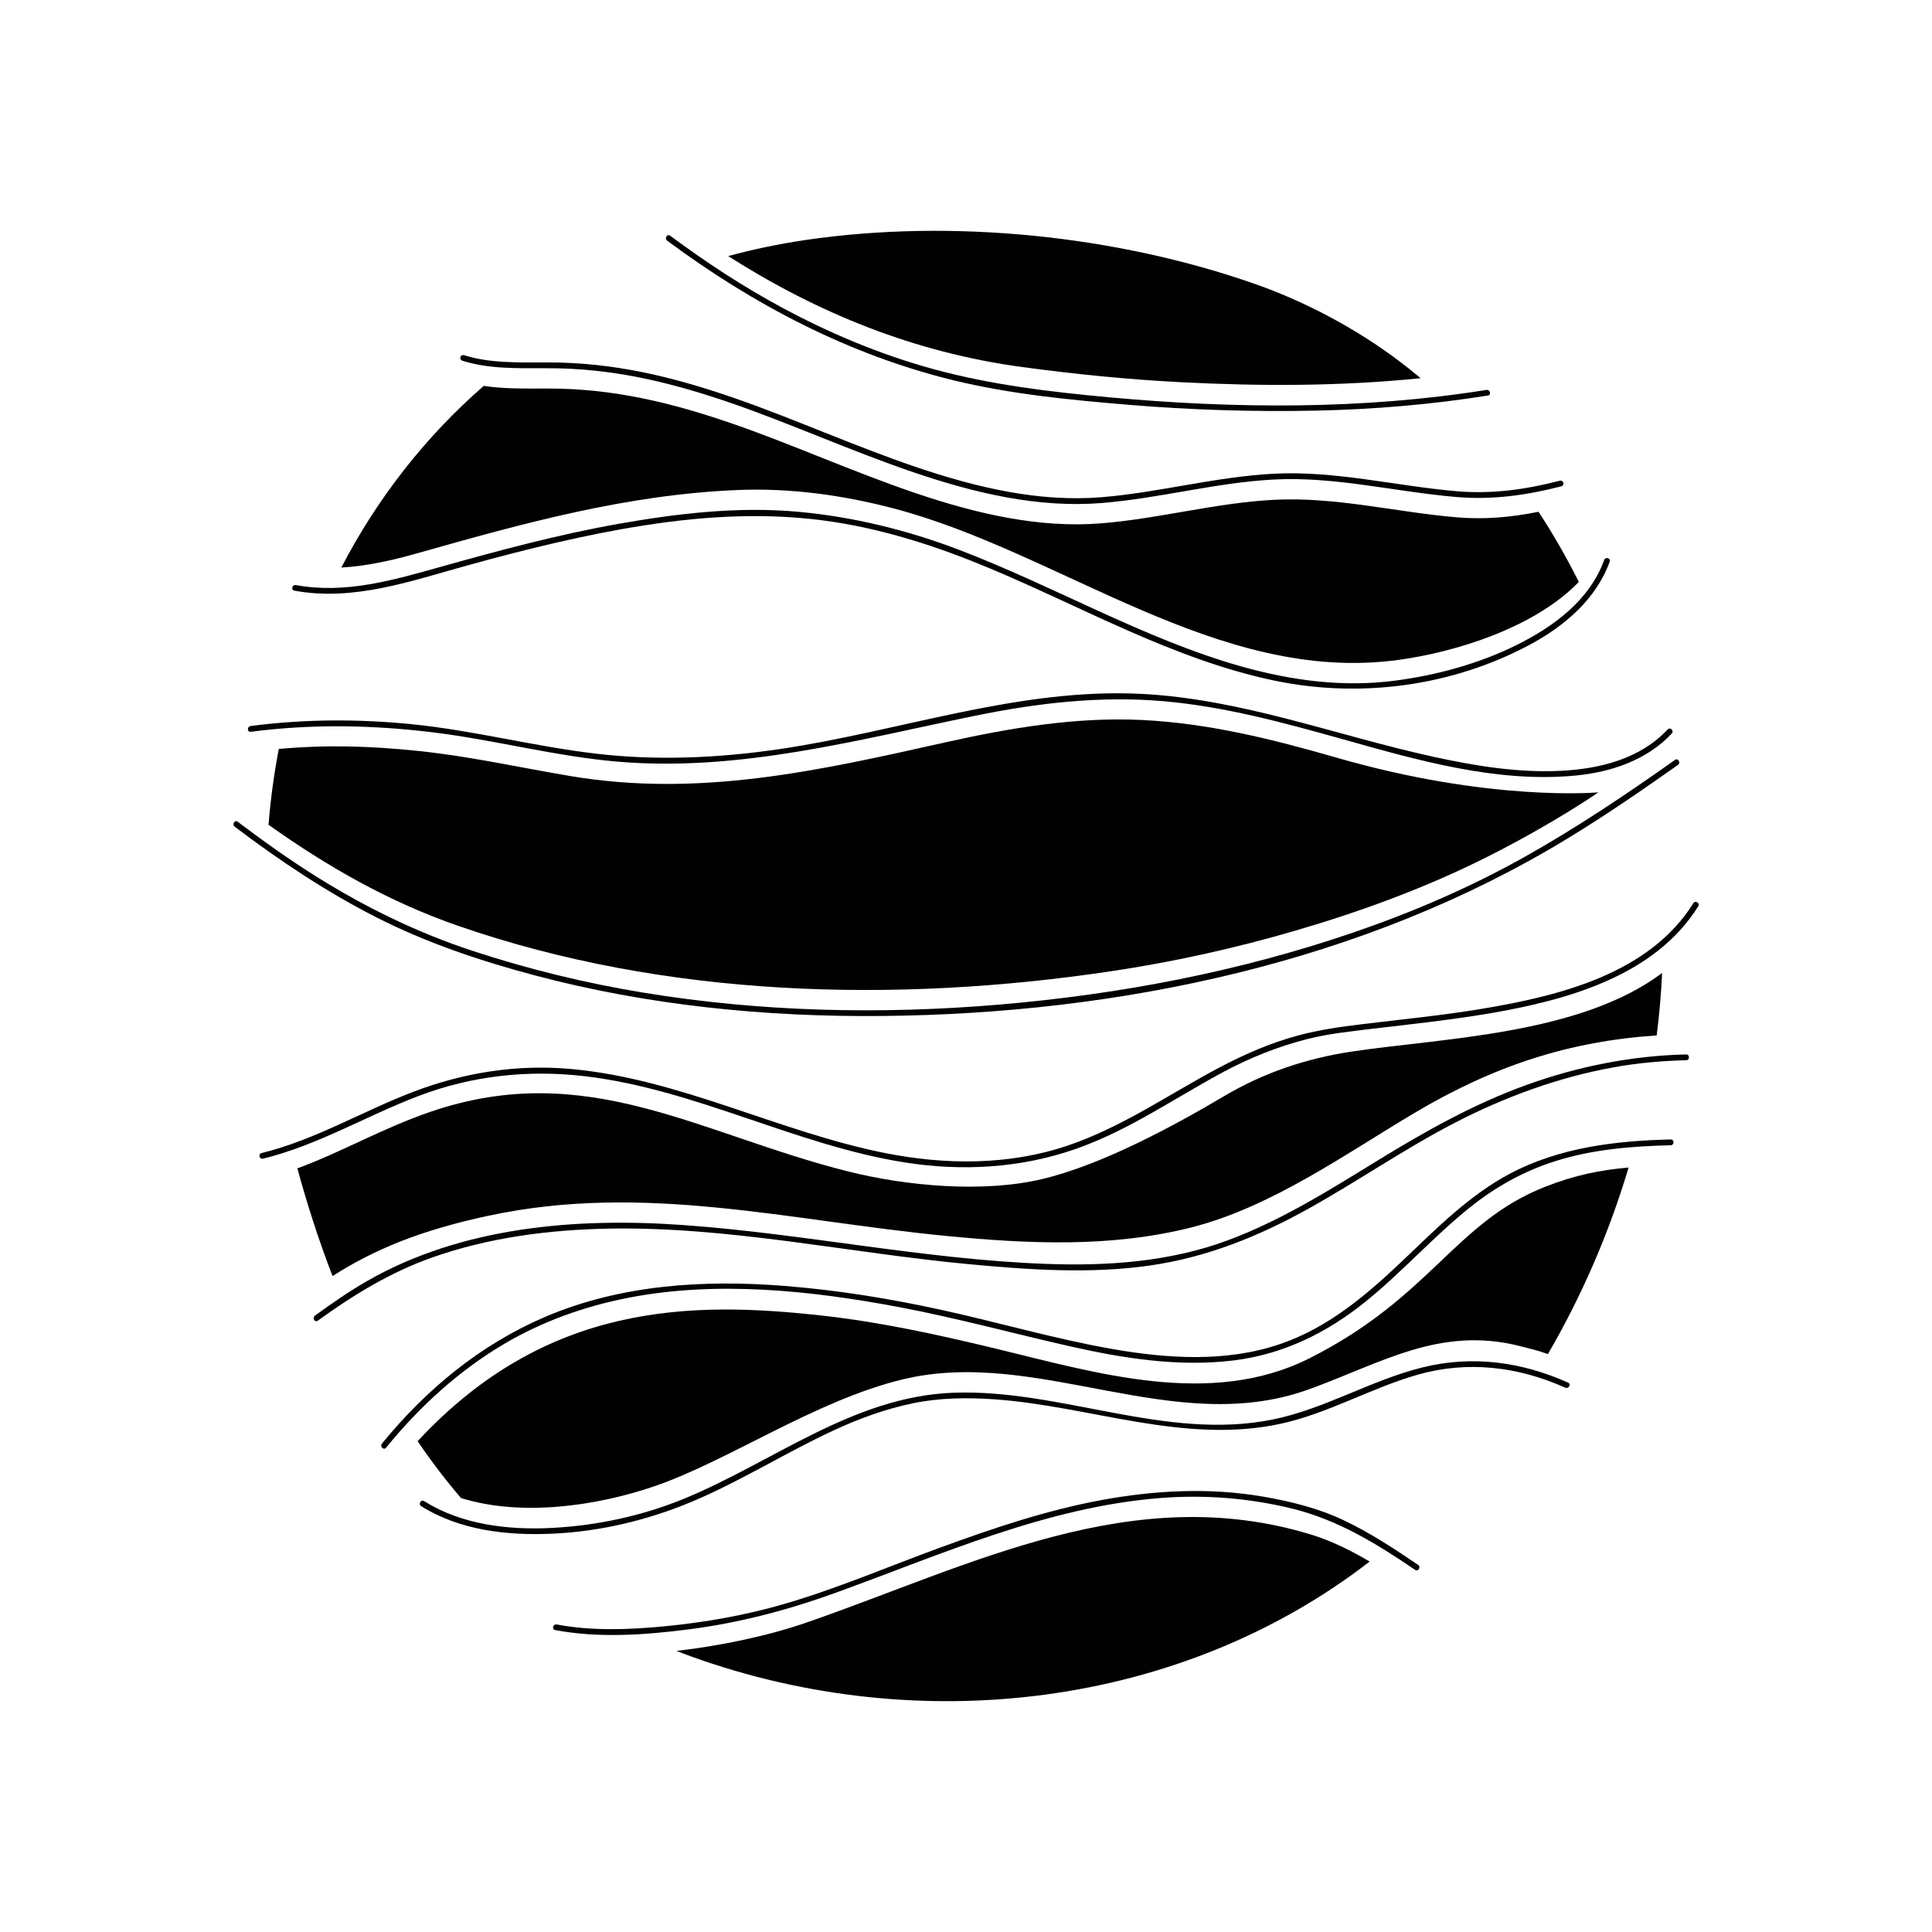 <?xml version="1.0" encoding="utf-8"?>
<!-- Generator: Adobe Illustrator 16.0.4, SVG Export Plug-In . SVG Version: 6.00 Build 0)  -->
<!DOCTYPE svg PUBLIC "-//W3C//DTD SVG 1.1//EN" "http://www.w3.org/Graphics/SVG/1.1/DTD/svg11.dtd">
<svg version="1.1" id="Layer_1" xmlns="http://www.w3.org/2000/svg" xmlns:xlink="http://www.w3.org/1999/xlink" x="0px" y="0px"
	 width="1000px" height="1000px" viewBox="0 0 1000 1000" enable-background="new 0 0 1000 1000" xml:space="preserve">
<g>
	<path fill="none" stroke="#010101" stroke-width="3" stroke-linecap="round" stroke-linejoin="round" stroke-miterlimit="10" d="
		M239.75,185.277c13.195,4.14,26.789,3.855,43.625,3.822c34.155-0.071,64.724,7.418,96.823,18.561
		c59.712,20.73,125.056,56.472,189.96,51.203c29.933-2.431,59.119-10.593,89.144-12.162c31.993-1.675,63.193,6.418,94.902,9.077
		c18.041,1.513,35.572-0.869,53.546-5.501"/>
	<g>
		<g>
			<path fill="#010101" d="M164.507,683.572c18.51-13.42,37.693-25.1,59.346-32.752c29.031-10.261,60.197-14.289,90.864-14.88
				c62.537-1.205,124.495,12.559,186.546,18.375c31.104,2.916,62.729,5.161,93.807,0.735c29.382-4.185,56.232-15.009,82.044-29.362
				c25.655-14.268,49.813-31.058,75.917-44.543c25.938-13.4,53.529-23.526,82.299-28.721c12.352-2.229,24.88-3.353,37.421-3.647
				c1.932-0.046,1.936-3.046,0-3c-28.276,0.666-55.992,6.184-82.58,15.767c-27.334,9.854-52.586,24.068-77.27,39.226
				c-25.016,15.361-50.006,31.1-77.671,41.317c-30.03,11.092-62.141,13.27-93.881,12.098
				c-63.092-2.329-125.025-15.643-187.894-20.117c-55.396-3.942-114.63,0.925-163.673,29.118
				c-9.301,5.347-18.111,11.504-26.789,17.797C161.443,682.105,162.938,684.711,164.507,683.572L164.507,683.572z"/>
		</g>
	</g>
	<g>
		<g>
			<path fill="#010101" d="M199.811,749.338c17.281-21.205,37.5-39.758,61.106-53.707c19.875-11.745,41.813-19.536,64.434-23.927
				c45.732-8.878,94.256-3.747,139.612,4.778c29.934,5.627,59.289,13.697,88.981,20.396c27.615,6.229,56.13,10.737,84.447,7.293
				c25.772-3.135,48.401-14.293,68.424-30.46c18.864-15.231,35.013-33.507,53.923-48.694c13.431-10.786,28.224-18.979,44.68-24.14
				c19.155-6.007,39.368-7.62,59.332-8.1c1.932-0.047,1.936-3.047,0-3c-28.491,0.685-57.447,4.122-83.004,17.599
				c-21.154,11.155-38.26,28.504-55.409,44.824c-18.789,17.883-38.481,34.745-63.367,43.35c-28.153,9.734-58.812,7.696-87.663,2.617
				c-29.268-5.152-57.909-13.525-86.913-19.927c-27.064-5.974-54.375-10.424-82.01-12.628
				c-41.983-3.349-85.161-0.727-124.303,16.032c-33.399,14.301-61.54,37.531-84.391,65.572
				C196.479,748.702,198.588,750.839,199.811,749.338L199.811,749.338z"/>
		</g>
	</g>
	<g>
		<g>
			<path fill="#010101" d="M863.189,377.551c-14.221,15.17-34.798,20.349-54.925,21.403c-22.202,1.163-44.546-2.49-66.163-7.213
				c-50.595-11.055-99.228-29.978-151.458-32.599c-63.558-3.19-124.936,19.442-187.151,28.589
				c-31.558,4.639-63.575,6.082-95.304,2.331c-31.996-3.783-63.264-12.055-95.378-15.247c-27.694-2.752-55.451-2.642-83.061,0.962
				c-1.89,0.247-1.914,3.25,0,3c31.499-4.112,63.139-3.567,94.634,0.32c31.937,3.941,63.202,12.397,95.293,15.132
				c63.066,5.375,124.092-11.295,185.259-23.8c31.99-6.54,64.511-10.33,97.151-7.503c31.25,2.707,61.772,10.955,91.871,19.4
				c39.232,11.009,80.611,23.108,121.792,19.067c18.381-1.804,36.675-7.977,49.56-21.722
				C866.632,378.263,864.515,376.137,863.189,377.551L863.189,377.551z"/>
		</g>
	</g>
	<g>
		<g>
			<path fill="#010101" d="M830.304,289.878c-7.517,20.858-26.352,34.608-45.526,44.088c-19.417,9.599-40.992,15.459-62.422,18.299
				c-53.934,7.146-105.769-14.109-153.8-36.017c-23.833-10.871-47.468-22.224-71.954-31.582
				c-26.885-10.274-54.935-17.185-83.625-19.783c-31.02-2.809-62.514,0.873-93.061,6.292c-30.862,5.476-61.184,13.628-91.34,22.085
				c-24.647,6.913-49.63,14.329-75.427,9.569c-1.891-0.349-2.698,2.542-0.798,2.893c30.725,5.668,60.507-5.046,89.761-13.114
				c30.181-8.324,60.606-15.88,91.563-20.702c32.536-5.068,65.358-6.779,97.998-1.731c27.775,4.296,54.384,13.044,80.252,23.839
				c48.764,20.349,95.418,47.297,147.599,58.244c44.556,9.347,92.451,2.929,132.653-18.741c17.693-9.538,34.043-23.483,41.02-42.842
				C833.854,288.852,830.954,288.073,830.304,289.878L830.304,289.878z"/>
		</g>
	</g>
	<g>
		<g>
			<path fill="#010101" d="M121.493,427.907c23.096,17.483,47.208,33.598,73.045,46.769c26.176,13.344,54.064,22.693,82.409,30.216
				c58.514,15.529,119.338,21.569,179.779,20.981c122.725-1.194,249.042-27.555,354.675-91.891
				c19.546-11.904,38.434-24.857,57.106-38.076c1.565-1.108,0.069-3.711-1.514-2.591c-25.232,17.862-50.907,35.112-77.89,50.238
				c-27.776,15.571-56.997,28.193-87.08,38.579c-59.768,20.636-122.029,32.525-184.961,37.858
				c-61.277,5.191-123.291,3.784-184.024-6.193c-29.99-4.926-59.601-12.139-88.468-21.646
				c-28.256-9.307-54.893-22.258-80.116-37.988c-14.289-8.911-28.025-18.687-41.448-28.848
				C121.463,424.147,119.971,426.755,121.493,427.907L121.493,427.907z"/>
		</g>
	</g>
	<g>
		<g>
			<path fill="#010101" d="M287.351,843.724c22.587,4.244,46.306,2.555,68.947-0.341c26.287-3.36,51.495-10,76.371-19.016
				c54.82-19.867,109.35-44.443,168.197-49.011c22.771-1.767,45.674,0.038,67.856,5.472c23.699,5.806,43.797,18.17,63.771,31.745
				c1.604,1.091,3.104-1.51,1.514-2.59c-12.415-8.438-24.976-16.695-38.57-23.132c-13.202-6.251-27.589-9.79-41.934-12.245
				c-27.757-4.752-56.103-3.233-83.685,1.885c-28.554,5.299-56.208,14.66-83.419,24.626c-26.767,9.804-53.196,21.154-80.589,29.125
				c-20.233,5.887-41.168,9.546-62.128,11.553c-18.314,1.755-37.364,2.449-55.533-0.964
				C286.258,840.476,285.451,843.367,287.351,843.724L287.351,843.724z"/>
		</g>
	</g>
	<g>
		<g>
			<path fill="#010101" d="M769.352,201.831c-64.402,10.269-130.427,9.751-195.237,3.811c-30.723-2.816-61.452-6.485-91.263-14.669
				c-27.163-7.458-53.263-18.405-78.046-31.741c-20.246-10.895-39.51-23.557-57.965-37.248c-1.556-1.154-3.049,1.452-1.515,2.591
				c44.537,33.04,94.056,59.063,148.142,72.249c29.544,7.202,60.201,10.156,90.444,12.677c32.372,2.699,64.951,3.721,97.427,3.035
				c29.739-0.628,59.432-3.126,88.81-7.811C772.055,204.42,771.243,201.529,769.352,201.831L769.352,201.831z"/>
		</g>
	</g>
	<g>
		<g>
			<path fill="#010101" d="M217.993,779.572c20.048,12.572,44.557,15.298,67.744,14.275c24.835-1.095,49.506-6.973,72.391-16.584
				c25.328-10.637,48.625-25.451,73.532-36.978c13.062-6.045,26.675-11.012,40.788-13.935c13.867-2.871,28.169-3.051,42.247-2.067
				c49.561,3.465,98.151,23.482,148.158,12.655c24.606-5.327,46.841-18.554,71.021-25.424c25.831-7.341,51.938-4.167,76.271,6.733
				c1.75,0.784,3.276-1.801,1.514-2.59c-24.171-10.828-49.719-14.282-75.564-7.843c-26.573,6.621-50.411,21.464-77.317,26.918
				c-55.434,11.236-109.942-15.945-165.412-13.849c-51.741,1.955-92.989,35.775-139.117,54.768
				c-21.695,8.933-45.101,13.972-68.509,15.194c-22.602,1.181-46.711-1.625-66.23-13.865
				C217.863,775.951,216.358,778.548,217.993,779.572L217.993,779.572z"/>
		</g>
	</g>
	<g>
		<g>
			<path fill="#010101" d="M876.455,467.521c-22.767,36.495-69.45,47.952-109.094,54.585c-20.732,3.469-41.664,5.492-62.52,8.036
				c-11.07,1.351-22.058,2.894-32.85,5.79c-14.068,3.776-27.566,9.607-40.425,16.396c-26.404,13.939-50.616,31.088-79.178,40.706
				c-30.504,10.271-63.354,9.977-94.643,3.709c-54.877-10.994-105.513-38.166-161.722-43.396
				c-28.07-2.612-55.757,1.715-82.035,11.74c-26.452,10.092-50.956,24.962-78.638,31.745c-1.878,0.46-1.081,3.354,0.798,2.893
				c28.243-6.92,53.344-22.095,80.341-32.395c27.626-10.541,56.732-13.717,86.041-10.302c57.147,6.659,108.86,35.579,165.492,44.6
				c29.659,4.724,60.039,3.061,88.486-6.838c27.452-9.553,51.176-26.211,76.573-39.871c13.666-7.352,28.15-13.15,43.185-17.006
				c10.833-2.778,22.017-3.996,33.101-5.315c20.493-2.438,41.022-4.571,61.377-8.034c39.705-6.755,85.594-19.128,108.301-55.528
				C880.072,467.388,877.476,465.883,876.455,467.521L876.455,467.521z"/>
		</g>
	</g>
	<path fill="#010101" d="M382.195,253.617c26.994-1.07,53.928,2.645,80.017,9.459c86.848,22.686,168.034,91.35,261.749,78.477
		c29.093-3.996,70.139-16.458,93.231-40.347c-6.263-12.51-13.206-24.65-20.845-36.304c-14.041,2.837-27.935,4.069-42.144,2.877
		c-31.709-2.659-62.909-10.752-94.902-9.077c-30.024,1.569-59.211,9.731-89.144,12.162c-64.904,5.269-130.248-30.473-189.96-51.203
		c-32.099-11.143-62.667-18.632-96.823-18.561c-12.365,0.025-22.979,0.178-32.972-1.379c-30.175,26.286-55.088,58.124-73.739,94.043
		c13.218-0.741,26.464-3.747,39.557-7.455C270.932,270.811,324.906,255.888,382.195,253.617z"/>
	<path fill="#010101" d="M574.852,502.751c32.164-4.795,64.064-11.834,95.286-20.948c34.319-10.018,67.987-22.327,99.94-38.438
		c34.651-17.472,57.271-33.253,57.271-33.253s-55.6,5.166-135.733-17.998c-32.963-9.528-66.536-17.873-100.973-19.471
		c-34.053-1.58-68.039,4.158-101.16,11.561c-65.409,14.618-127.523,28.83-194.813,17.39c-25.959-4.413-51.73-10.13-77.946-12.882
		c-25.204-2.646-48.022-3.267-72.422-1.056c-2.454,12.822-4.239,25.916-5.319,39.242c30.387,21.587,62.185,39.859,98.289,52.363
		C344.557,516.414,463.348,519.373,574.852,502.751z"/>
	<path fill="#010101" d="M418.021,839.635c-20.235,7.032-44.558,12.185-67.866,14.874c2.474,0.973,4.951,1.919,7.427,2.813
		c118.497,42.816,253.857,26.329,351.363-49.067c-9.701-5.706-19.78-10.715-30.048-13.872
		C586.326,765.923,503.115,810.065,418.021,839.635z"/>
	<path fill="#010101" d="M611.378,197.838c41.893,2.138,82.954,2.078,123.957-2.081c-3.561-2.977-7.192-5.881-10.908-8.694
		c-22.09-16.724-48.442-30.808-74.618-40.004c-71.907-25.263-157.268-33.933-232.816-22.845
		c-13.752,2.018-27.117,4.825-40.084,8.339c46.204,29.393,96.127,49.867,152.268,57.442
		C556.443,193.675,583.898,196.437,611.378,197.838z"/>
	<path fill="#010101" d="M677.935,702.969c-51.455,25.96-111.047,7.484-163.684-5.201c-29.304-7.062-58.852-13.511-88.842-16.834
		c-67.199-7.446-142.354-7.066-209.248,65.021c6.96,10.242,14.446,20.081,22.48,29.438c31.166,9.714,69.989,4.188,100.108-6.116
		c38-13,83.333-44.372,128.383-55.285c69.911-16.936,140.158,30.372,210.073,5.224c37.553-13.508,67.948-33.078,109.597-22.456
		c6.062,1.546,9.653,2.375,14.39,4.12c17.615-30.208,31.722-62.894,41.768-96.561c-14.555,1.252-27.841,3.908-43.21,9.958
		C752.977,632.691,740.75,671.277,677.935,702.969z"/>
	<path fill="#010101" d="M489.871,639.729c42.324,4.093,85.144,6.144,126.879-4.451c41.115-10.437,79.083-37.614,115-59
		c41.741-24.853,80.688-37.339,125.751-40.342c1.378-10.793,2.317-21.584,2.802-32.325
		c-42.589,32.027-113.706,33.635-160.553,40.667c-23.544,3.535-45.539,10.887-66,23c-26.82,15.878-63.879,35.842-94.576,43.062
		c-30.54,7.185-70.195,3.54-100.424-4.062c-76.711-19.293-134.873-58.467-215.722-30.889c-25.215,8.601-46.176,20.963-69.115,29.342
		c5.11,18.759,11.137,37.462,18.215,55.765c21.235-13.603,45.083-23.603,80.622-31.218
		C333.613,611.949,407.989,631.812,489.871,639.729z"/>
</g>
</svg>
